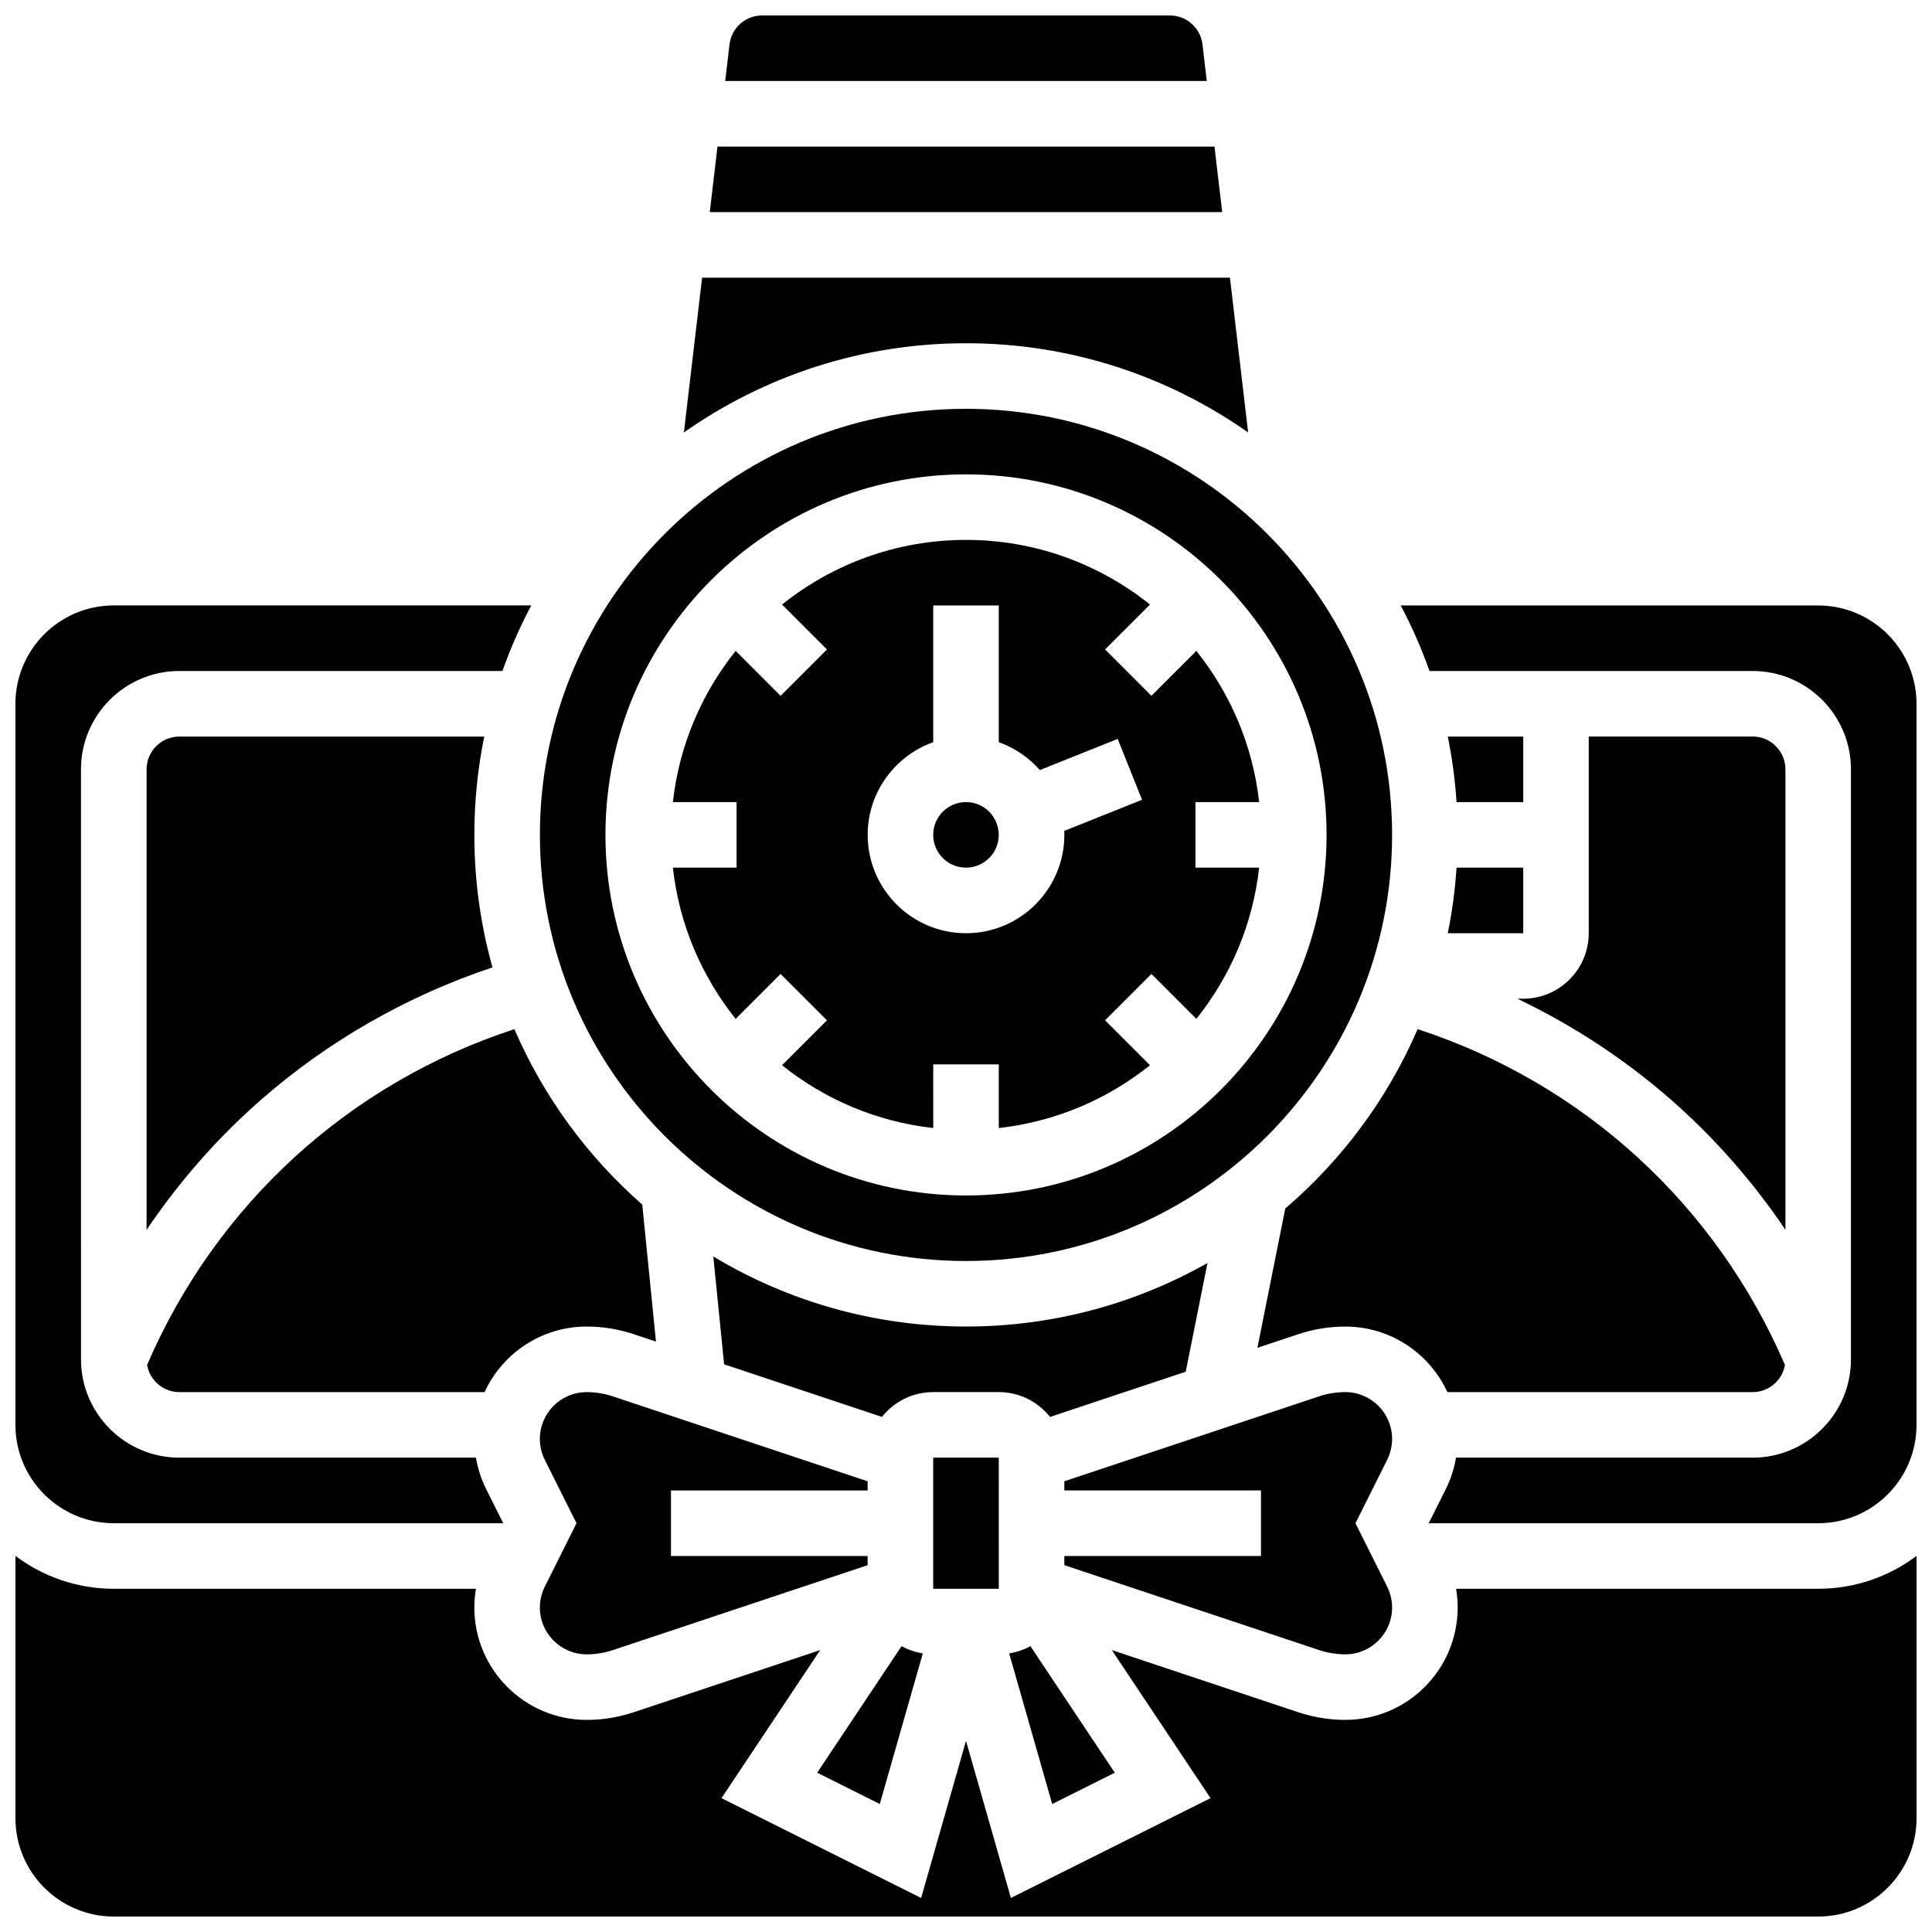 <?xml version="1.0" encoding="UTF-8"?>
<!-- Uploaded to: ICON Repo, www.iconrepo.com, Generator: ICON Repo Mixer Tools -->
<svg width="800px" height="800px" version="1.1" viewBox="144 144 512 512" xmlns="http://www.w3.org/2000/svg">
 <defs>
  <clipPath id="d">
   <path d="m336 148.09h128v17.906h-128z"/>
  </clipPath>
  <clipPath id="c">
   <path d="m148.09 304h136.91v244h-136.91z"/>
  </clipPath>
  <clipPath id="b">
   <path d="m515 304h136.9v244h-136.9z"/>
  </clipPath>
  <clipPath id="a">
   <path d="m148.09 556h503.81v95.902h-503.81z"/>
  </clipPath>
 </defs>
 <path d="m530 356.57h17.672v-17.371h-19.992c1.152 5.664 1.93 11.465 2.32 17.371z"/>
 <path d="m400 478.18c62.266 0 112.92-50.656 112.92-112.92s-50.656-112.92-112.92-112.92-112.92 50.656-112.92 112.92c-0.004 62.266 50.656 112.92 112.92 112.92zm0-208.47c52.688 0 95.551 42.863 95.551 95.551s-42.863 95.551-95.551 95.551-95.551-42.863-95.551-95.551 42.863-95.551 95.551-95.551z"/>
 <path d="m546.13 408.68c14.699 7.023 28.469 16.039 40.699 26.754 11.527 10.098 21.742 21.738 30.328 34.477v-122.04c0-4.789-3.898-8.688-8.688-8.688h-43.434v52.117c0 9.578-7.793 17.371-17.371 17.371z"/>
 <path d="m484.61 464.26-7.387 36.934 10.859-3.621c4.019-1.34 8.207-2.019 12.445-2.019 11.992 0 22.344 7.133 27.055 17.371h80.895c4.281 0 7.844-3.117 8.551-7.203-18.367-42.598-53.488-74.625-97.336-88.992-7.957 18.422-20.039 34.656-35.082 47.531z"/>
 <path d="m547.67 391.31v-17.371h-17.668c-0.391 5.906-1.168 11.707-2.324 17.371z"/>
 <g clip-path="url(#d)">
  <path d="m462.67 155.77c-0.516-4.375-4.223-7.672-8.629-7.672h-108.09c-4.402 0-8.113 3.297-8.625 7.672l-1.141 9.699h127.62z"/>
 </g>
 <path d="m465.85 182.84h-131.71l-2.043 17.371h135.8z"/>
 <path d="m322.32 373.94c1.672 15.055 7.637 28.824 16.641 40.074l11.906-11.906 12.285 12.285-11.906 11.906c11.246 9.004 25.02 14.969 40.074 16.641l-0.004-16.879h17.371v16.879c15.055-1.672 28.824-7.637 40.074-16.641l-11.906-11.906 12.285-12.285 11.906 11.906c9.004-11.246 14.969-25.02 16.641-40.074h-16.879v-17.371h16.879c-1.672-15.055-7.637-28.824-16.641-40.074l-11.906 11.906-12.285-12.285 11.906-11.906c-13.379-10.707-30.328-17.133-48.758-17.133s-35.379 6.426-48.758 17.137l11.906 11.906-12.285 12.285-11.906-11.906c-9.004 11.246-14.969 25.02-16.641 40.074l16.879-0.004v17.371zm68.996-33.25v-36.238h17.371v36.238c4.238 1.504 7.969 4.07 10.879 7.383l20.637-8.254 6.453 16.129-20.625 8.25c0.016 0.352 0.031 0.703 0.031 1.059 0 14.371-11.691 26.059-26.059 26.059-14.371 0-26.059-11.691-26.059-26.059-0.004-11.324 7.262-20.98 17.371-24.566z"/>
 <path d="m474.77 258.61-4.824-41.02h-139.88l-4.828 41.02c21.18-14.891 46.969-23.648 74.77-23.648 27.797 0 53.59 8.758 74.766 23.648z"/>
 <path d="m408.68 365.25c0 4.797-3.887 8.684-8.684 8.684-4.801 0-8.688-3.887-8.688-8.684s3.887-8.688 8.688-8.688c4.797 0 8.684 3.891 8.684 8.688"/>
 <path d="m512.92 525.32c0-6.836-5.562-12.398-12.398-12.398-2.367 0-4.707 0.379-6.953 1.129l-67.512 22.508v2.426h52.117v17.371h-52.117v2.426l67.516 22.504c2.246 0.75 4.586 1.129 6.953 1.129 6.836 0 12.398-5.562 12.398-12.398 0-1.914-0.453-3.832-1.309-5.543l-8.406-16.801 8.402-16.805c0.855-1.715 1.309-3.633 1.309-5.547z"/>
 <path d="m439.43 613.79-22.363-33.543c-1.719 0.949-3.613 1.605-5.625 1.926l11.402 39.91z"/>
 <g clip-path="url(#c)">
  <path d="m174.15 547.67h103.21l-4.519-9.035c-1.312-2.621-2.223-5.441-2.715-8.336l-78.602-0.004c-14.371 0-26.059-11.691-26.059-26.059l-0.004-156.36c0-14.367 11.691-26.059 26.059-26.059h85.629c2.129-6.004 4.688-11.809 7.637-17.371h-110.64c-14.371 0-26.059 11.691-26.059 26.059v191.1c0 14.367 11.691 26.059 26.059 26.059z"/>
 </g>
 <path d="m377.15 622.08 11.402-39.91c-2.008-0.324-3.906-0.977-5.625-1.926l-22.363 33.543z"/>
 <path d="m422.27 519.5 35.961-11.988 5.762-28.805c-18.914 10.711-40.75 16.836-63.996 16.836-24.469 0-47.379-6.785-66.961-18.562l2.859 28.574 41.828 13.941c3.18-4 8.082-6.578 13.586-6.578h17.371c5.504 0 10.406 2.578 13.59 6.582z"/>
 <g clip-path="url(#b)">
  <path d="m625.84 304.45h-110.64c2.949 5.566 5.508 11.367 7.637 17.371h85.629c14.371 0 26.059 11.691 26.059 26.059v156.36c0 14.367-11.691 26.059-26.059 26.059h-78.605c-0.492 2.891-1.406 5.715-2.715 8.336l-4.519 9.039h103.21c14.371 0 26.059-11.691 26.059-26.059v-191.1c0-14.371-11.688-26.059-26.059-26.059z"/>
 </g>
 <g clip-path="url(#a)">
  <path d="m529.87 565.04c0.281 1.645 0.426 3.312 0.426 4.977 0 16.414-13.352 29.77-29.77 29.77-4.238 0-8.426-0.68-12.445-2.019l-49.438-16.48 26.16 39.242-52.906 26.453-11.895-41.637-11.895 41.637-52.906-26.453 26.16-39.242-49.438 16.48c-4.019 1.34-8.207 2.019-12.445 2.019-16.418 0-29.773-13.355-29.773-29.77 0-1.668 0.148-3.332 0.426-4.977h-95.977c-9.77 0-18.797-3.246-26.059-8.711v69.516c0 14.371 11.691 26.059 26.059 26.059h451.69c14.371 0 26.059-11.691 26.059-26.059v-69.516c-7.266 5.465-16.289 8.711-26.059 8.711z"/>
 </g>
 <path d="m191.53 512.92h80.891c4.711-10.242 15.062-17.371 27.055-17.371 4.238 0 8.426 0.68 12.445 2.019l5.918 1.973-3.633-36.312c-14.492-12.707-26.148-28.566-33.891-46.5-43.848 14.367-78.969 46.391-97.336 88.992 0.707 4.082 4.266 7.199 8.551 7.199z"/>
 <path d="m191.53 339.2c-4.789 0-8.688 3.898-8.688 8.688v122.04c8.586-12.742 18.805-24.387 30.336-34.484 17.812-15.598 38.871-27.609 61.336-35.074-3.129-11.176-4.809-22.949-4.809-35.105 0-8.922 0.902-17.637 2.621-26.059z"/>
 <path d="m391.31 530.29v34.746h17.371 0.012l-0.012-34.746z"/>
 <path d="m287.07 570.02c0 6.836 5.562 12.398 12.398 12.398 2.367 0 4.707-0.379 6.953-1.129l67.512-22.508v-2.426h-52.117v-17.371h52.117v-2.426l-67.516-22.504c-2.246-0.75-4.586-1.129-6.953-1.129-6.836 0-12.398 5.562-12.398 12.398 0 1.914 0.453 3.832 1.309 5.543l8.406 16.805-8.402 16.805c-0.855 1.711-1.309 3.629-1.309 5.543z"/>
</svg>